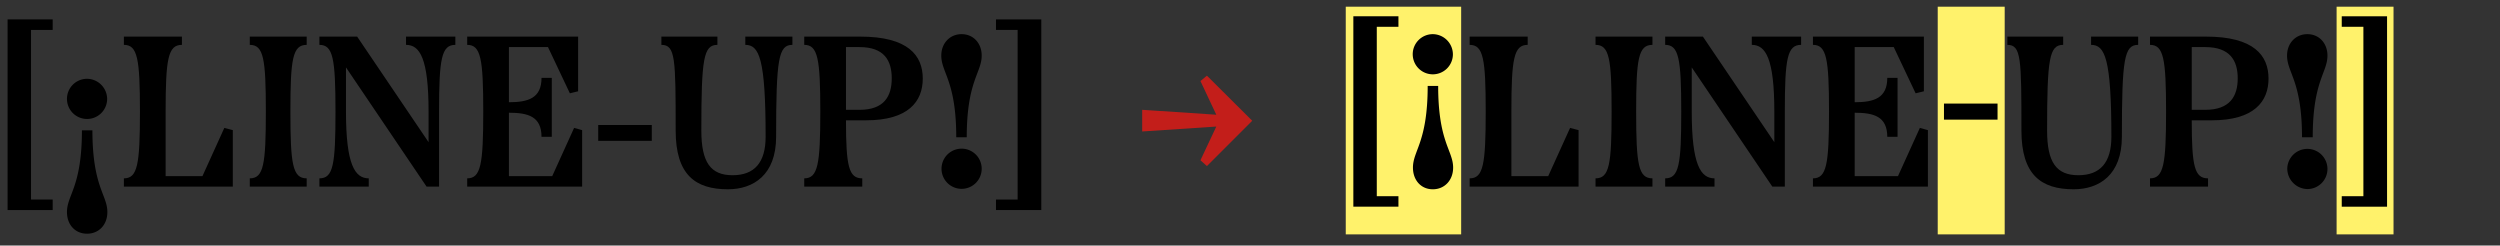 <svg xmlns="http://www.w3.org/2000/svg" width="1120" height="110" viewBox="0 0 1120 110"><rect x="0" y="0" width="1120" height="110" fill="#333333" stroke="none"/><path d="M23.6,13.4H13.9v76h9.7v4.7H3.4V8.7H23.6Z"/><path d="M48,44.3a9,9,0,1,1-9-9A9.1,9.1,0,0,1,48,44.3ZM36.7,58.4h4.7c0,25.3,6.7,28.9,6.7,36.6,0,5.7-3.8,9.7-9.1,9.7s-9-4-9-9.7C30,87.3,36.7,83.7,36.7,58.4Z"/><path d="M100.5,57.3l3.8,1V83.6H55.5V79.9c6.1,0,7.2-6.1,7.2-29.9s-1.1-29.9-7.2-29.9V16.4h26v3.7c-6.2,0-7.3,6.2-7.3,29.9V78.9H90.7Z"/><path d="M111.9,83.6V79.9c6.2,0,7.2-6.2,7.2-29.9s-1-29.9-7.2-29.9V16.4h25.5v3.7c-6.3,0-7.3,6.2-7.3,29.9s1,29.9,7.3,29.9v3.7Z"/><path d="M181.9,16.4H204v3.7c-6.2,0-7.3,6.1-7.3,29.9V83.6h-5.6L155,30.2V50c0,23.8,4,29.9,10.2,29.9v3.7H143.1V79.9c6.2,0,7.2-6.1,7.2-29.9s-1.1-29.9-7.2-29.9V16.4H160l32,47.3V50c0-23.8-3.9-29.9-10.1-29.9Z"/><path d="M257.2,57.3l3.6,1V83.6H209.3V79.9c6.1,0,7.2-6.2,7.2-29.9s-1.1-29.9-7.2-29.9V16.4H259V40.9l-3.7.9-9.8-20.7H228V45.8c8.6,0,14.6-1.8,14.6-10.9h4.6V61.3h-4.6c0-9.1-6-10.8-14.6-10.8V78.9h19.4Z"/><path d="M268,56h24v7.1H268Z"/><path d="M302.7,58.5c0-32.3-.1-38.4-6.4-38.4V16.4h25.1v3.7c-6.2,0-7.2,6.1-7.2,38.4,0,14.3,4.2,20,14,20S343,72.8,343,61.3c0-35.1-2.9-41.2-9.1-41.2V16.4H355v3.7c-6.2,0-7.3,6.1-7.3,41.2,0,17.1-10.2,23.5-21.6,23.5C311.5,84.8,302.7,78.3,302.7,58.5Z"/><path d="M386.3,83.6h-26V79.9c6.1,0,7.2-6.2,7.2-29.9s-1.1-29.9-7.2-29.9V16.4h25.1c21.5,0,28,8.5,28,18.8S406.9,53.9,388,53.9h-9c0,20.8,1.3,26,7.3,26Zm-1.2-34.4c11,0,14.4-6.1,14.4-14.1s-3.4-14-14.4-14H379V49.2Z"/><path d="M433.1,61.5h-4.7c0-25.2-6.7-28.9-6.7-36.6,0-5.6,3.9-9.6,9.1-9.6s9,4,9,9.6C439.8,32.6,433.1,36.3,433.1,61.5ZM421.8,75.6a9,9,0,0,1,18,0,9,9,0,1,1-18,0Z"/><path d="M466.5,8.7V94.1H446.2V89.4h9.7v-76h-9.7V8.7Z"/><rect x="602.9" y="3" width="51.7" height="102" fill="#fff26b"/><rect x="1046.8" y="3" width="25.5" height="102" fill="#fff26b"/><rect x="868.1" y="3" width="30" height="102" fill="#fff26b"/><path d="M626.5,12h-9.7V87.9h9.7v4.7H606.3V7.3h20.2Z"/><path d="M650.9,24.4a9,9,0,1,1-9-9.1A9.1,9.1,0,0,1,650.9,24.4ZM639.6,38.5h4.7c0,25.2,6.7,28.9,6.7,36.6,0,5.6-3.8,9.7-9.1,9.7s-8.9-4.1-8.9-9.7C633,67.4,639.6,63.7,639.6,38.5Z"/><path d="M703.4,57.3l3.8,1V83.6H658.4V79.9c6.1,0,7.2-6.1,7.2-29.9s-1.1-29.9-7.2-29.9V16.4h26v3.7c-6.2,0-7.3,6.2-7.3,29.9V78.9h16.5Z"/><path d="M714.8,83.6V79.9c6.2,0,7.2-6.2,7.2-29.9s-1-29.9-7.2-29.9V16.4h25.5v3.7c-6.3,0-7.3,6.2-7.3,29.9s1,29.9,7.3,29.9v3.7Z"/><path d="M784.8,16.4h22.1v3.7c-6.2,0-7.3,6.1-7.3,29.9V83.6H794L757.9,30.2V50c0,23.8,4,29.9,10.2,29.9v3.7H746V79.9c6.2,0,7.2-6.1,7.2-29.9s-1.1-29.9-7.2-29.9V16.4h16.9l32,47.3V50c0-23.8-3.9-29.9-10.1-29.9Z"/><path d="M860.1,57.3l3.6,1V83.6H812.2V79.9c6.1,0,7.2-6.2,7.2-29.9s-1.1-29.9-7.2-29.9V16.4h49.7V40.9l-3.7.9-9.8-20.7H830.9V45.8c8.6,0,14.6-1.8,14.6-10.9h4.6V61.3h-4.6c0-9.1-6-10.8-14.6-10.8V78.9h19.4Z"/><path d="M870.9,46.4h24v7.2h-24Z"/><path d="M905.6,58.5c0-32.3-.1-38.4-6.3-38.4V16.4h25v3.7c-6.2,0-7.2,6.1-7.2,38.4,0,14.3,4.2,20,14,20s14.8-5.7,14.8-17.2c0-35.1-2.9-41.2-9.1-41.2V16.4h21.1v3.7c-6.2,0-7.3,6.1-7.3,41.2,0,17.1-10.2,23.5-21.6,23.5C914.4,84.8,905.6,78.3,905.6,58.5Z"/><path d="M989.2,83.6h-26V79.9c6.1,0,7.2-6.2,7.2-29.9s-1.1-29.9-7.2-29.9V16.4h25.1c21.5,0,28,8.5,28,18.8s-6.5,18.7-25.4,18.7h-9c0,20.8,1.3,26,7.3,26ZM988,49.2c11,0,14.5-6.1,14.5-14.1s-3.5-14-14.5-14h-6.1V49.2Z"/><path d="M1036.1,61.5h-4.8c0-25.2-6.7-28.9-6.7-36.6,0-5.6,3.9-9.6,9.1-9.6s9,4,9,9.6C1042.7,32.6,1036.1,36.3,1036.1,61.5Zm-11.4,14.1a9,9,0,1,1,9,9.1A9.2,9.2,0,0,1,1024.7,75.6Z"/><path d="M1069.4,7.3V92.6h-20.3V87.9h9.7V12h-9.7V7.3Z"/><path d="M540.7,33.9,561,54.1,540.7,74.4l-2.9-2.6,7.1-15.1-33.2,2.2V49.2l33.2,2.2-7.1-15.1Z" fill="#c31e1a"/></svg>